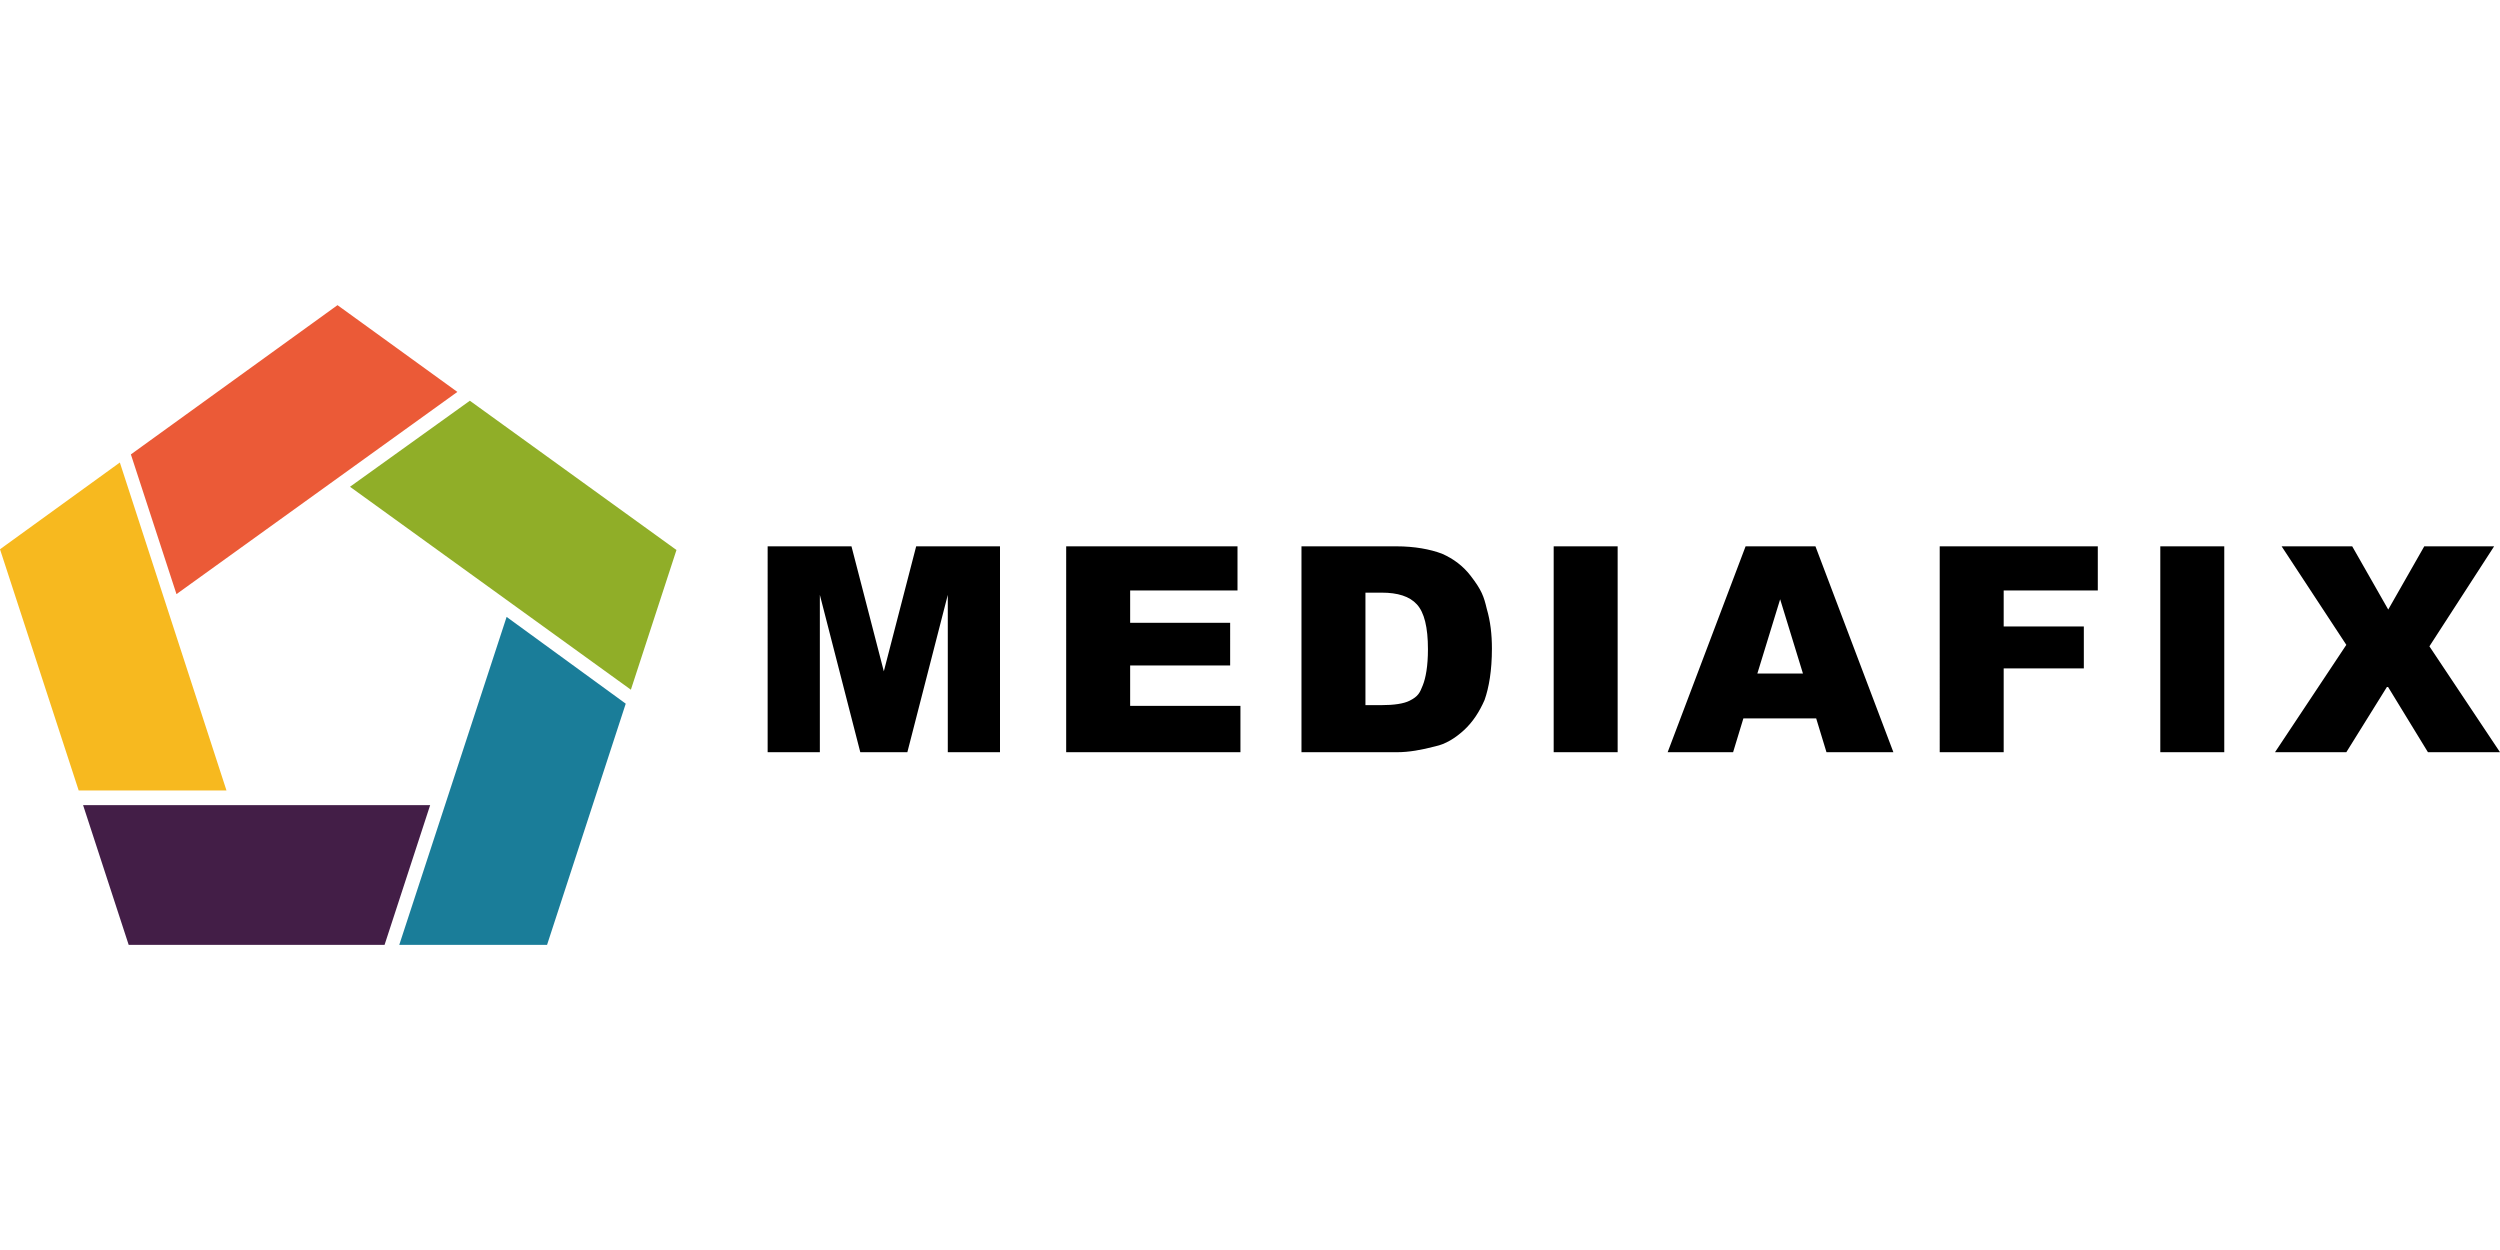<?xml version="1.0"?>
<svg xmlns="http://www.w3.org/2000/svg" viewBox="0 -41.5 340 170"><path style="fill:#eb5a37" d="M45.9 0 17.8 20.3l6.2 19 38.2-27.5z"/><path style="fill:#f7b91f" d="M0 33.2 10.7 66h20.1L16.3 21.4z"/><path style="fill:#431e47" d="m11.3 68 6.2 19h34.8l6.2-19z"/><path style="fill:#1a7d99" d="M54.3 87h20.1l10.7-32.8-16.2-11.8z"/><path style="fill:#90ae28" d="m92 33.3-6.2 19-38.2-27.6L63.9 13z"/><path d="M104.4 32.8h11.4l4.4 17 4.4-17H136v28h-7.1V39.4l-5.5 21.4H117l-5.5-21.4v21.4h-7.1zm40.6 0h23.3v6h-14.6v4.4h13.6V49h-13.6v5.5h15v6.3H145zm66.3 0h8.7v28h-8.7zm33.9 17.3L242.1 40 239 50.1zm1.8 6.1h-9.9l-1.4 4.6h-8.9l10.6-28h9.5l10.6 28h-9.1zm16.8-23.4h21.5v6h-12.8v4.9h10.9v5.7h-10.9v11.4h-8.7zm30 0h8.7v28h-8.7zm35.9 0-4.9 8.6-4.9-8.6h-9.6l8.8 13.4-9.7 14.6h9.7l5.6-9 5.5 9h9.8l-9.6-14.4 8.8-13.6zm-144 6.3v15.3h2.1q2.7 0 3.9-.6c1.2-.6 1.4-1.1 1.8-2.1s.7-2.6.7-4.9c0-3-.5-5-1.5-6.1s-2.6-1.6-4.8-1.6zm-8.7-6.3h12.9c2.5 0 4.6.4 6.2 1q2.4 1.05 3.9 3c1.5 1.95 1.8 2.8 2.2 4.5.5 1.7.7 3.5.7 5.4 0 3-.4 5.3-1 7-.7 1.6-1.6 3-2.8 4.1s-2.5 1.9-3.9 2.2c-1.9.5-3.6.8-5.2.8h-13z"/></svg>
